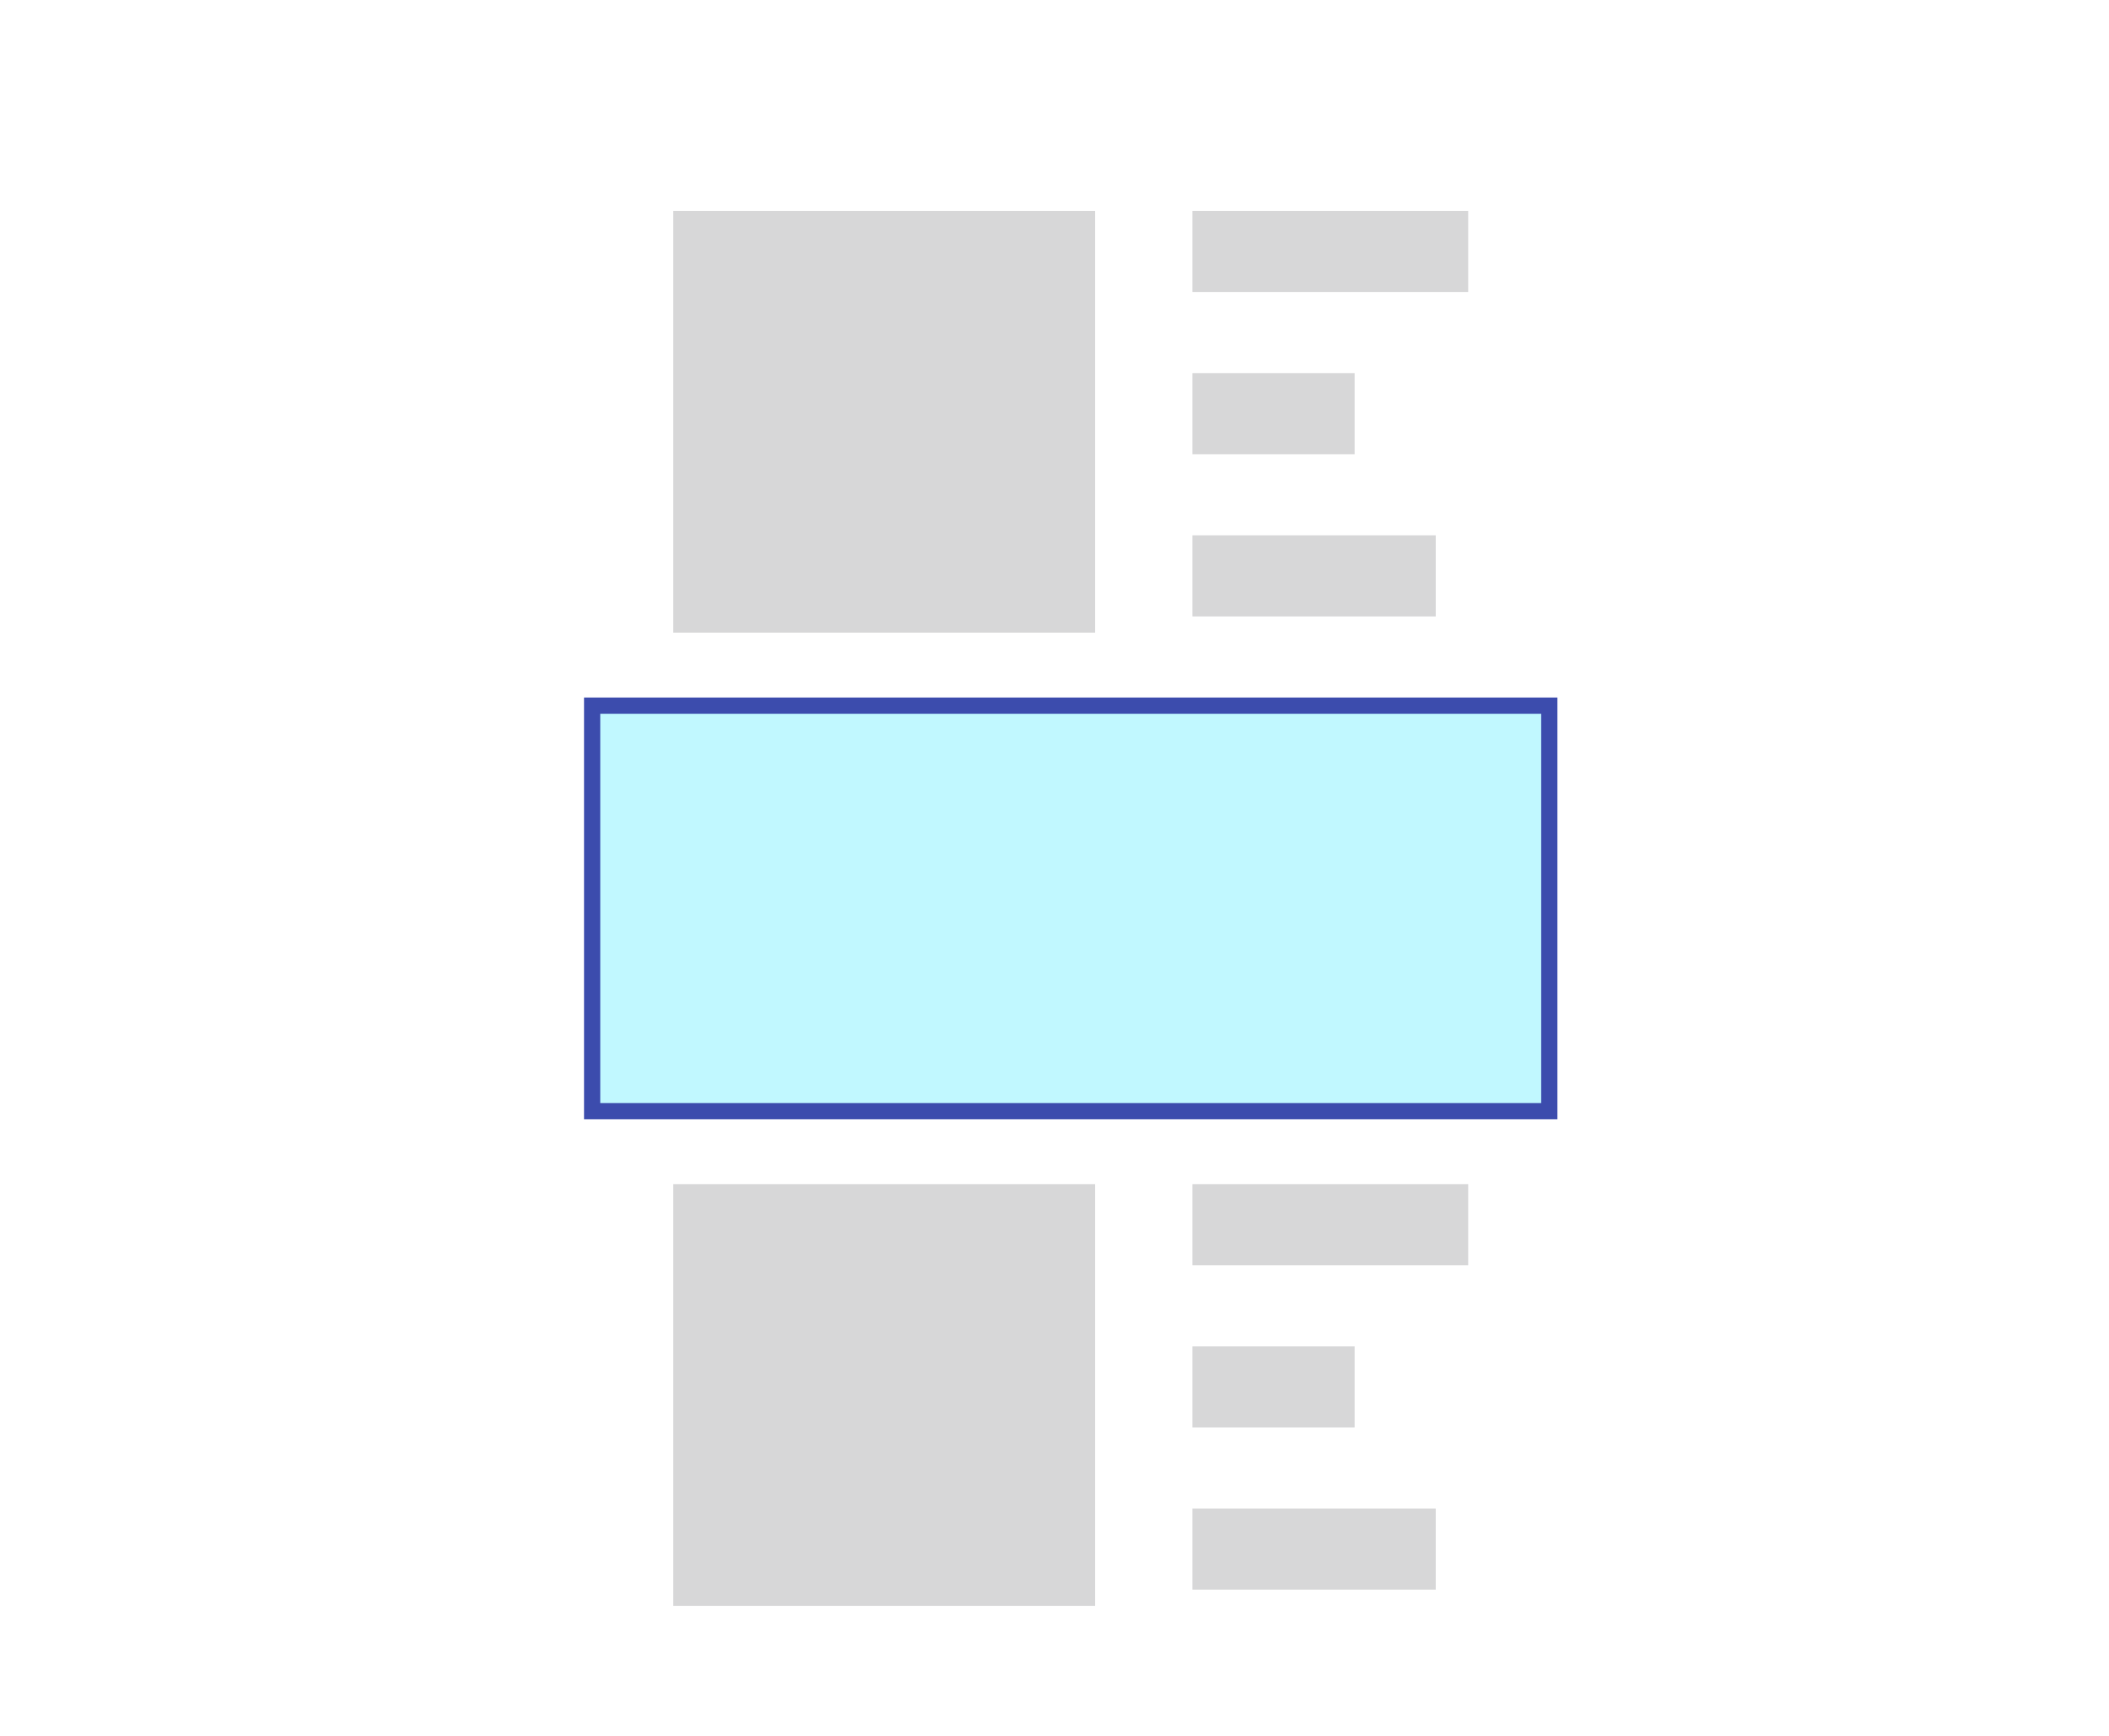 <?xml version="1.0" encoding="UTF-8"?>
<svg id="Layer_1" data-name="Layer 1" xmlns="http://www.w3.org/2000/svg" width="130" height="107" xmlns:xlink="http://www.w3.org/1999/xlink" viewBox="0 0 130 107">
  <defs>
    <style>
      .cls-1 {
        fill: #fff;
      }

      .cls-2 {
        fill: rgba(55, 55, 62, .2);
      }

      .cls-3 {
        filter: url(#drop-shadow-1);
      }

      .cls-4 {
        fill: rgba(132, 243, 255, .5);
        stroke: #3c4cad;
      }
    </style>
    <filter id="drop-shadow-1" filterUnits="userSpaceOnUse">
      <feOffset dx="1" dy="3"/>
      <feGaussianBlur result="blur" stdDeviation="2"/>
      <feFlood flood-color="#000" flood-opacity=".5"/>
      <feComposite in2="blur" operator="in"/>
      <feComposite in="SourceGraphic"/>
    </filter>
  </defs>
  <g class="cls-3">
    <rect class="cls-1" x="35" y="2" width="60" height="101" rx="10" ry="10"/>
    <rect class="cls-2" x="40.5" y="70" width="26" height="26"/>
    <rect class="cls-2" x="72.5" y="70" width="17" height="5"/>
    <rect class="cls-2" x="72.5" y="80" width="10" height="5"/>
    <rect class="cls-2" x="72.5" y="90" width="15" height="5"/>
    <rect class="cls-2" x="40.5" y="10" width="26" height="26"/>
    <rect class="cls-2" x="72.5" y="10" width="17" height="5"/>
    <rect class="cls-2" x="72.5" y="20" width="10" height="5"/>
    <rect class="cls-2" x="72.5" y="30" width="15" height="5"/>
    <path class="cls-4" d="m35.5,40.5h59v25h-59v-25Z"/>
  </g>
</svg>